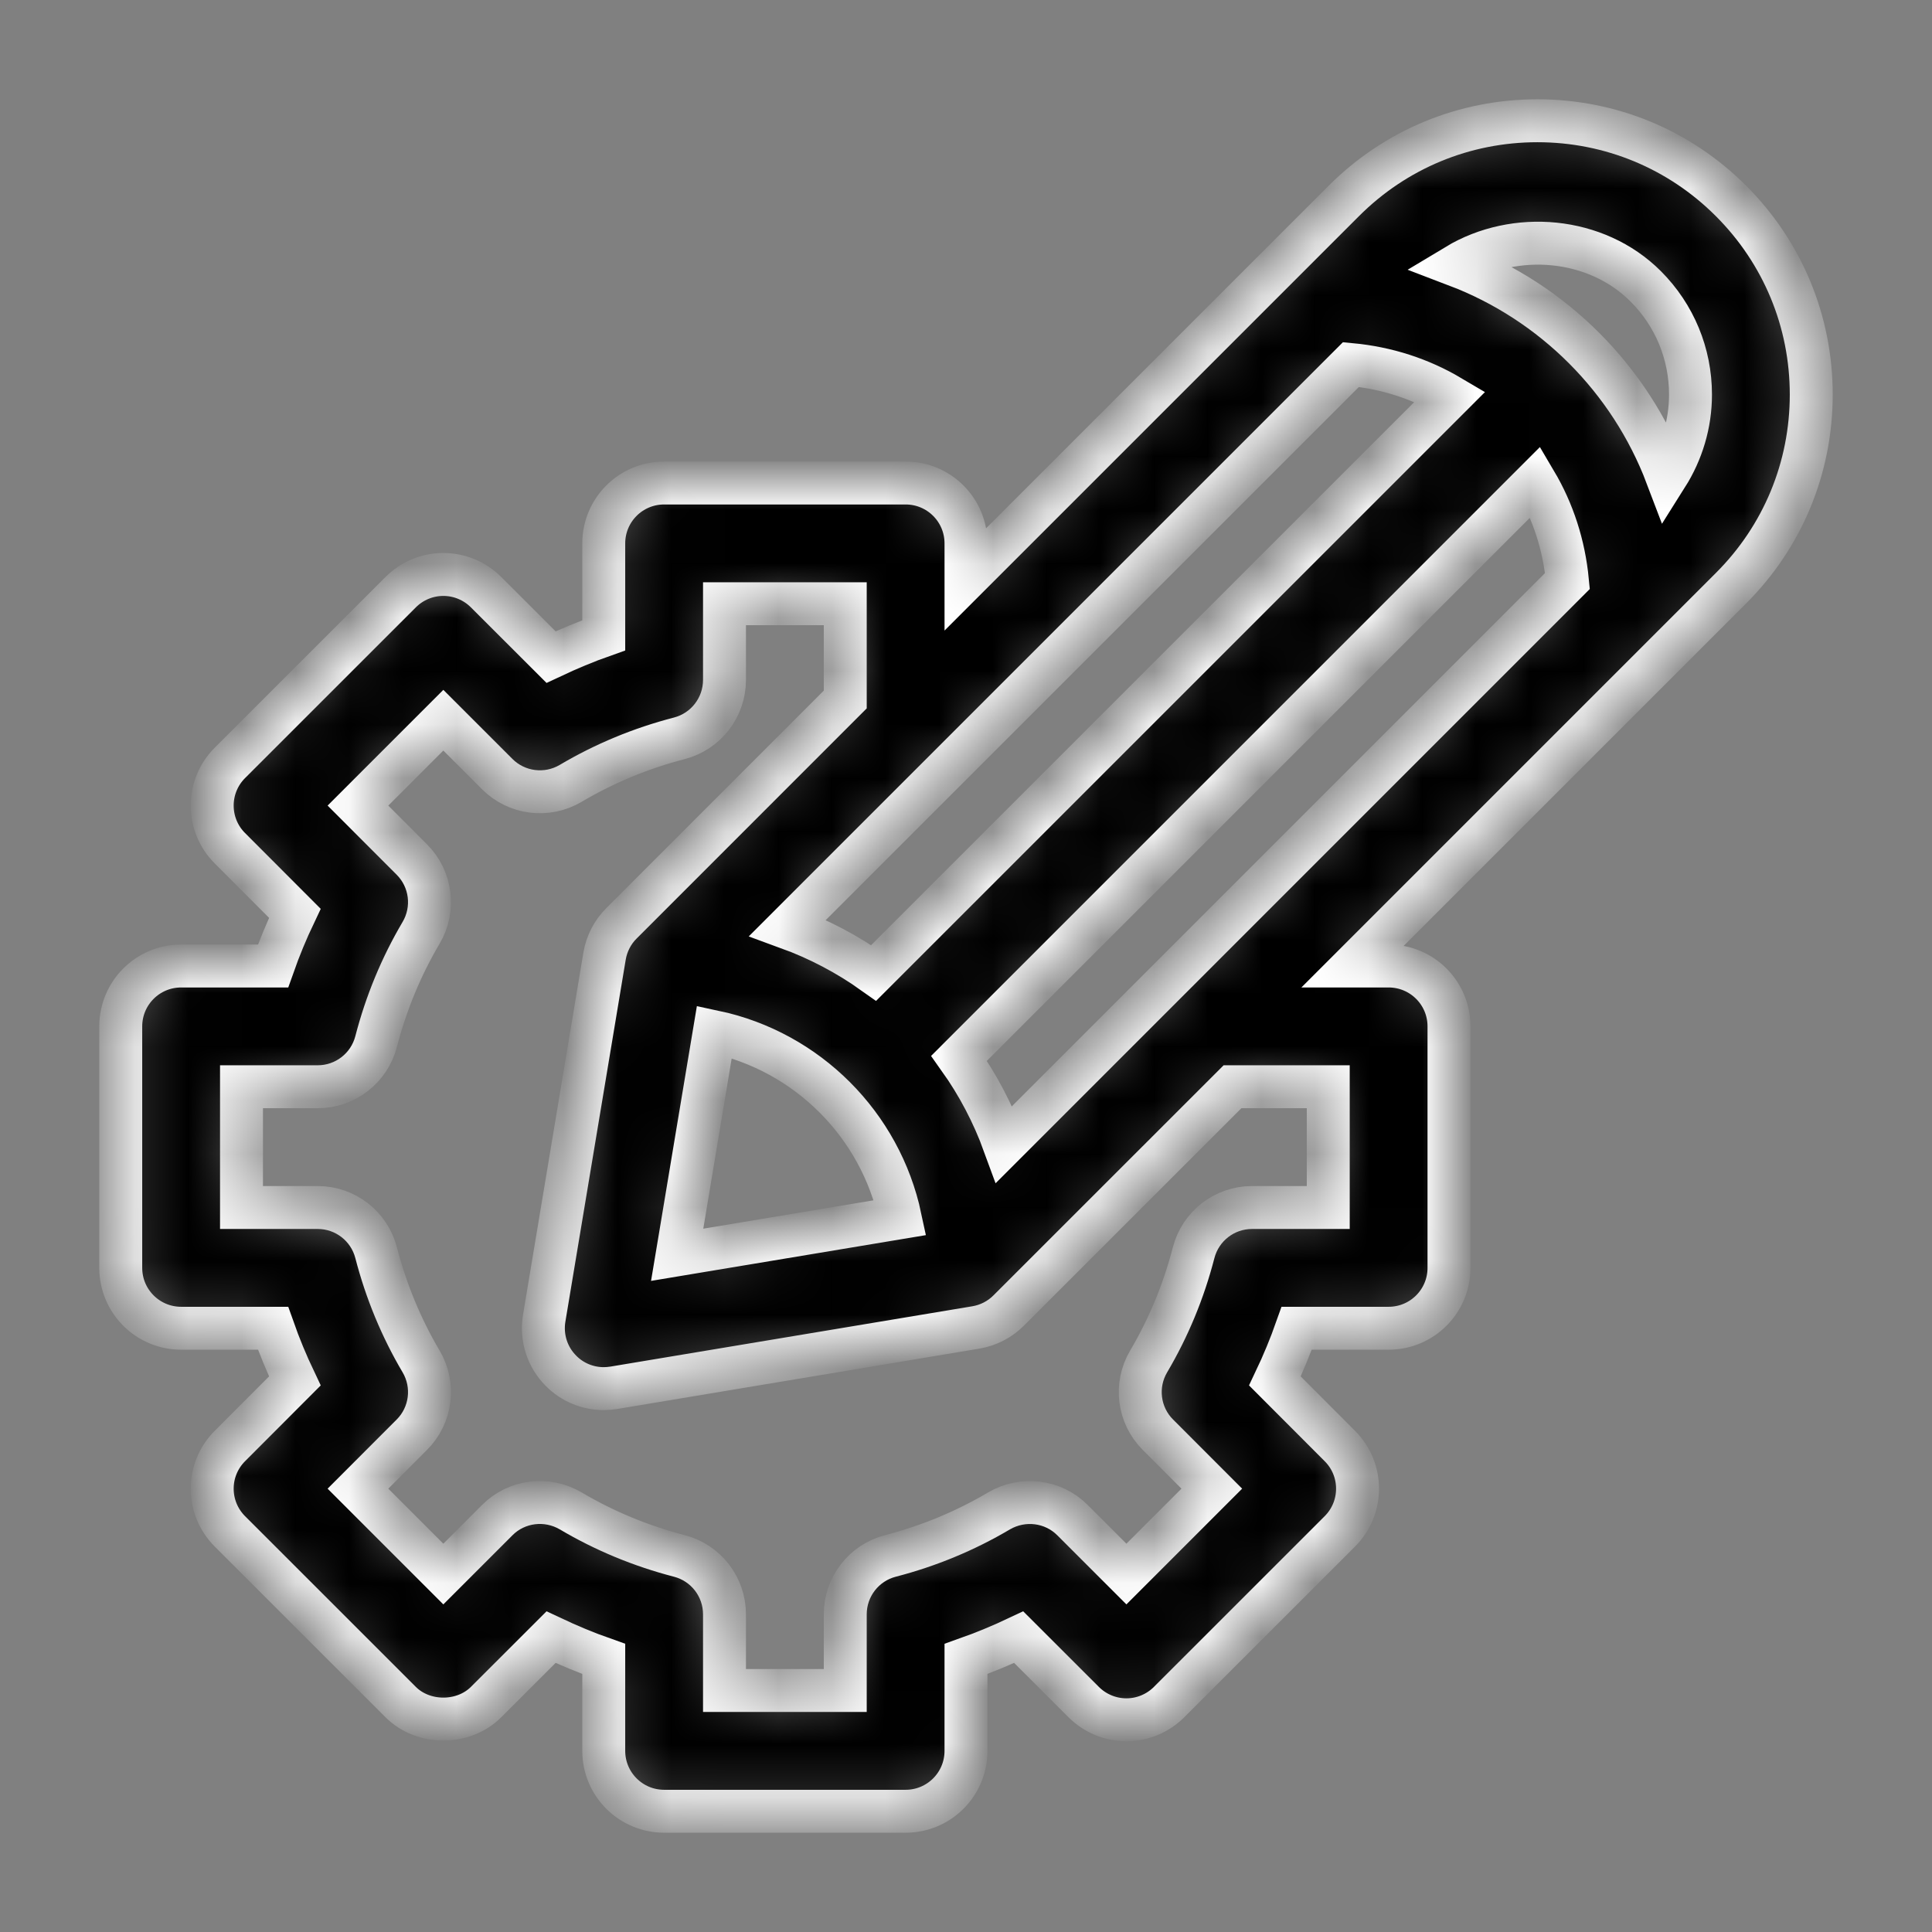 <svg width="36" height="36" viewBox="0 0 36 36" fill="none" xmlns="http://www.w3.org/2000/svg">
<rect x="0" y="0" width="36" height="36" fill="#808080" stroke="none"/>
<mask id="path-1-inside-1_402_203" fill="white">
<path d="M33.75 7.352C33.75 5.99 33.219 4.708 32.255 3.744C31.292 2.781 30.01 2.25 28.647 2.25C27.285 2.25 26.003 2.781 25.04 3.744L18 10.784V10.125C18 9.503 17.496 9 16.875 9H12.375C11.754 9 11.25 9.503 11.25 10.125V11.838C10.915 11.956 10.588 12.093 10.268 12.244L9.057 11.034C8.846 10.823 8.559 10.704 8.261 10.704C7.963 10.704 7.677 10.823 7.466 11.034L4.284 14.215C3.844 14.655 3.844 15.367 4.284 15.806L5.494 17.018C5.342 17.337 5.206 17.665 5.088 18H3.375C2.754 18 2.25 18.503 2.25 19.125V23.625C2.25 24.247 2.754 24.75 3.375 24.75H5.088C5.206 25.085 5.342 25.413 5.494 25.732L4.284 26.944C3.844 27.383 3.844 28.095 4.284 28.535L7.466 31.716C7.888 32.138 8.635 32.138 9.057 31.716L10.268 30.506C10.588 30.657 10.915 30.794 11.25 30.912V32.625C11.25 33.247 11.754 33.75 12.375 33.75H16.875C17.496 33.75 18 33.247 18 32.625V30.912C18.334 30.794 18.663 30.657 18.982 30.506L20.193 31.716C20.404 31.927 20.691 32.046 20.989 32.046C21.287 32.046 21.573 31.927 21.784 31.716L24.966 28.535C25.406 28.095 25.406 27.383 24.966 26.944L23.756 25.732C23.908 25.413 24.044 25.085 24.162 24.75H25.875C26.496 24.75 27 24.247 27 23.625V19.125C27 18.503 26.496 18 25.875 18H25.215L32.255 10.96C33.219 9.998 33.75 8.715 33.75 7.352ZM18.712 21.322C18.503 20.748 18.22 20.21 17.871 19.72L28.612 8.978C28.939 9.531 29.143 10.156 29.207 10.826L18.712 21.322ZM13.311 19.226C15.042 19.594 16.406 20.958 16.774 22.689L12.618 23.381L13.311 19.226ZM16.28 18.129C15.79 17.78 15.252 17.497 14.678 17.288L25.173 6.793C25.843 6.856 26.469 7.061 27.022 7.388L16.28 18.129ZM24.75 20.25V22.5H23.33C22.817 22.5 22.369 22.847 22.241 23.344C22.056 24.058 21.775 24.739 21.404 25.367C21.142 25.809 21.213 26.373 21.577 26.735L22.58 27.739L20.989 29.33L19.985 28.326C19.624 27.963 19.061 27.894 18.618 28.152C17.988 28.525 17.307 28.807 16.593 28.992C16.097 29.12 15.75 29.567 15.75 30.081V31.5H13.5V30.081C13.5 29.567 13.153 29.12 12.657 28.992C11.943 28.807 11.262 28.525 10.632 28.152C10.189 27.893 9.626 27.962 9.265 28.326L8.261 29.33L6.67 27.739L7.673 26.735C8.037 26.373 8.108 25.809 7.846 25.367C7.475 24.739 7.194 24.058 7.009 23.344C6.881 22.847 6.433 22.5 5.92 22.5H4.5V20.25H5.92C6.433 20.25 6.881 19.903 7.009 19.406C7.194 18.692 7.475 18.011 7.846 17.383C8.108 16.941 8.037 16.377 7.673 16.015L6.67 15.011L8.261 13.42L9.265 14.424C9.627 14.787 10.19 14.858 10.632 14.598C11.262 14.225 11.943 13.943 12.657 13.758C13.153 13.63 13.5 13.182 13.5 12.669V11.25H15.75V13.034L11.58 17.205C11.414 17.37 11.304 17.584 11.265 17.815L10.14 24.565C10.081 24.924 10.197 25.288 10.455 25.545C10.667 25.759 10.954 25.875 11.25 25.875C11.312 25.875 11.373 25.869 11.435 25.86L18.185 24.735C18.416 24.696 18.63 24.586 18.795 24.42L22.966 20.25H24.75ZM31.058 8.868C30.374 7.064 28.943 5.631 27.14 4.945C28.233 4.287 29.742 4.412 30.665 5.335C31.203 5.874 31.5 6.591 31.5 7.352C31.5 7.898 31.342 8.418 31.058 8.868Z"/>
</mask>
<path d="M33.75 7.352C33.75 5.99 33.219 4.708 32.255 3.744C31.292 2.781 30.01 2.25 28.647 2.25C27.285 2.25 26.003 2.781 25.04 3.744L18 10.784V10.125C18 9.503 17.496 9 16.875 9H12.375C11.754 9 11.25 9.503 11.25 10.125V11.838C10.915 11.956 10.588 12.093 10.268 12.244L9.057 11.034C8.846 10.823 8.559 10.704 8.261 10.704C7.963 10.704 7.677 10.823 7.466 11.034L4.284 14.215C3.844 14.655 3.844 15.367 4.284 15.806L5.494 17.018C5.342 17.337 5.206 17.665 5.088 18H3.375C2.754 18 2.25 18.503 2.25 19.125V23.625C2.25 24.247 2.754 24.75 3.375 24.75H5.088C5.206 25.085 5.342 25.413 5.494 25.732L4.284 26.944C3.844 27.383 3.844 28.095 4.284 28.535L7.466 31.716C7.888 32.138 8.635 32.138 9.057 31.716L10.268 30.506C10.588 30.657 10.915 30.794 11.25 30.912V32.625C11.25 33.247 11.754 33.75 12.375 33.75H16.875C17.496 33.75 18 33.247 18 32.625V30.912C18.334 30.794 18.663 30.657 18.982 30.506L20.193 31.716C20.404 31.927 20.691 32.046 20.989 32.046C21.287 32.046 21.573 31.927 21.784 31.716L24.966 28.535C25.406 28.095 25.406 27.383 24.966 26.944L23.756 25.732C23.908 25.413 24.044 25.085 24.162 24.75H25.875C26.496 24.75 27 24.247 27 23.625V19.125C27 18.503 26.496 18 25.875 18H25.215L32.255 10.96C33.219 9.998 33.75 8.715 33.75 7.352ZM18.712 21.322C18.503 20.748 18.22 20.21 17.871 19.72L28.612 8.978C28.939 9.531 29.143 10.156 29.207 10.826L18.712 21.322ZM13.311 19.226C15.042 19.594 16.406 20.958 16.774 22.689L12.618 23.381L13.311 19.226ZM16.28 18.129C15.79 17.78 15.252 17.497 14.678 17.288L25.173 6.793C25.843 6.856 26.469 7.061 27.022 7.388L16.28 18.129ZM24.75 20.25V22.5H23.33C22.817 22.5 22.369 22.847 22.241 23.344C22.056 24.058 21.775 24.739 21.404 25.367C21.142 25.809 21.213 26.373 21.577 26.735L22.58 27.739L20.989 29.33L19.985 28.326C19.624 27.963 19.061 27.894 18.618 28.152C17.988 28.525 17.307 28.807 16.593 28.992C16.097 29.12 15.75 29.567 15.75 30.081V31.5H13.5V30.081C13.5 29.567 13.153 29.12 12.657 28.992C11.943 28.807 11.262 28.525 10.632 28.152C10.189 27.893 9.626 27.962 9.265 28.326L8.261 29.33L6.67 27.739L7.673 26.735C8.037 26.373 8.108 25.809 7.846 25.367C7.475 24.739 7.194 24.058 7.009 23.344C6.881 22.847 6.433 22.5 5.92 22.5H4.5V20.25H5.92C6.433 20.25 6.881 19.903 7.009 19.406C7.194 18.692 7.475 18.011 7.846 17.383C8.108 16.941 8.037 16.377 7.673 16.015L6.67 15.011L8.261 13.42L9.265 14.424C9.627 14.787 10.19 14.858 10.632 14.598C11.262 14.225 11.943 13.943 12.657 13.758C13.153 13.63 13.5 13.182 13.5 12.669V11.25H15.75V13.034L11.58 17.205C11.414 17.37 11.304 17.584 11.265 17.815L10.14 24.565C10.081 24.924 10.197 25.288 10.455 25.545C10.667 25.759 10.954 25.875 11.25 25.875C11.312 25.875 11.373 25.869 11.435 25.86L18.185 24.735C18.416 24.696 18.63 24.586 18.795 24.42L22.966 20.25H24.75ZM31.058 8.868C30.374 7.064 28.943 5.631 27.14 4.945C28.233 4.287 29.742 4.412 30.665 5.335C31.203 5.874 31.5 6.591 31.5 7.352C31.5 7.898 31.342 8.418 31.058 8.868Z" fill="black" stroke="white" stroke-width="0.8" mask="url(#path-1-inside-1_402_203)"/>
</svg>
